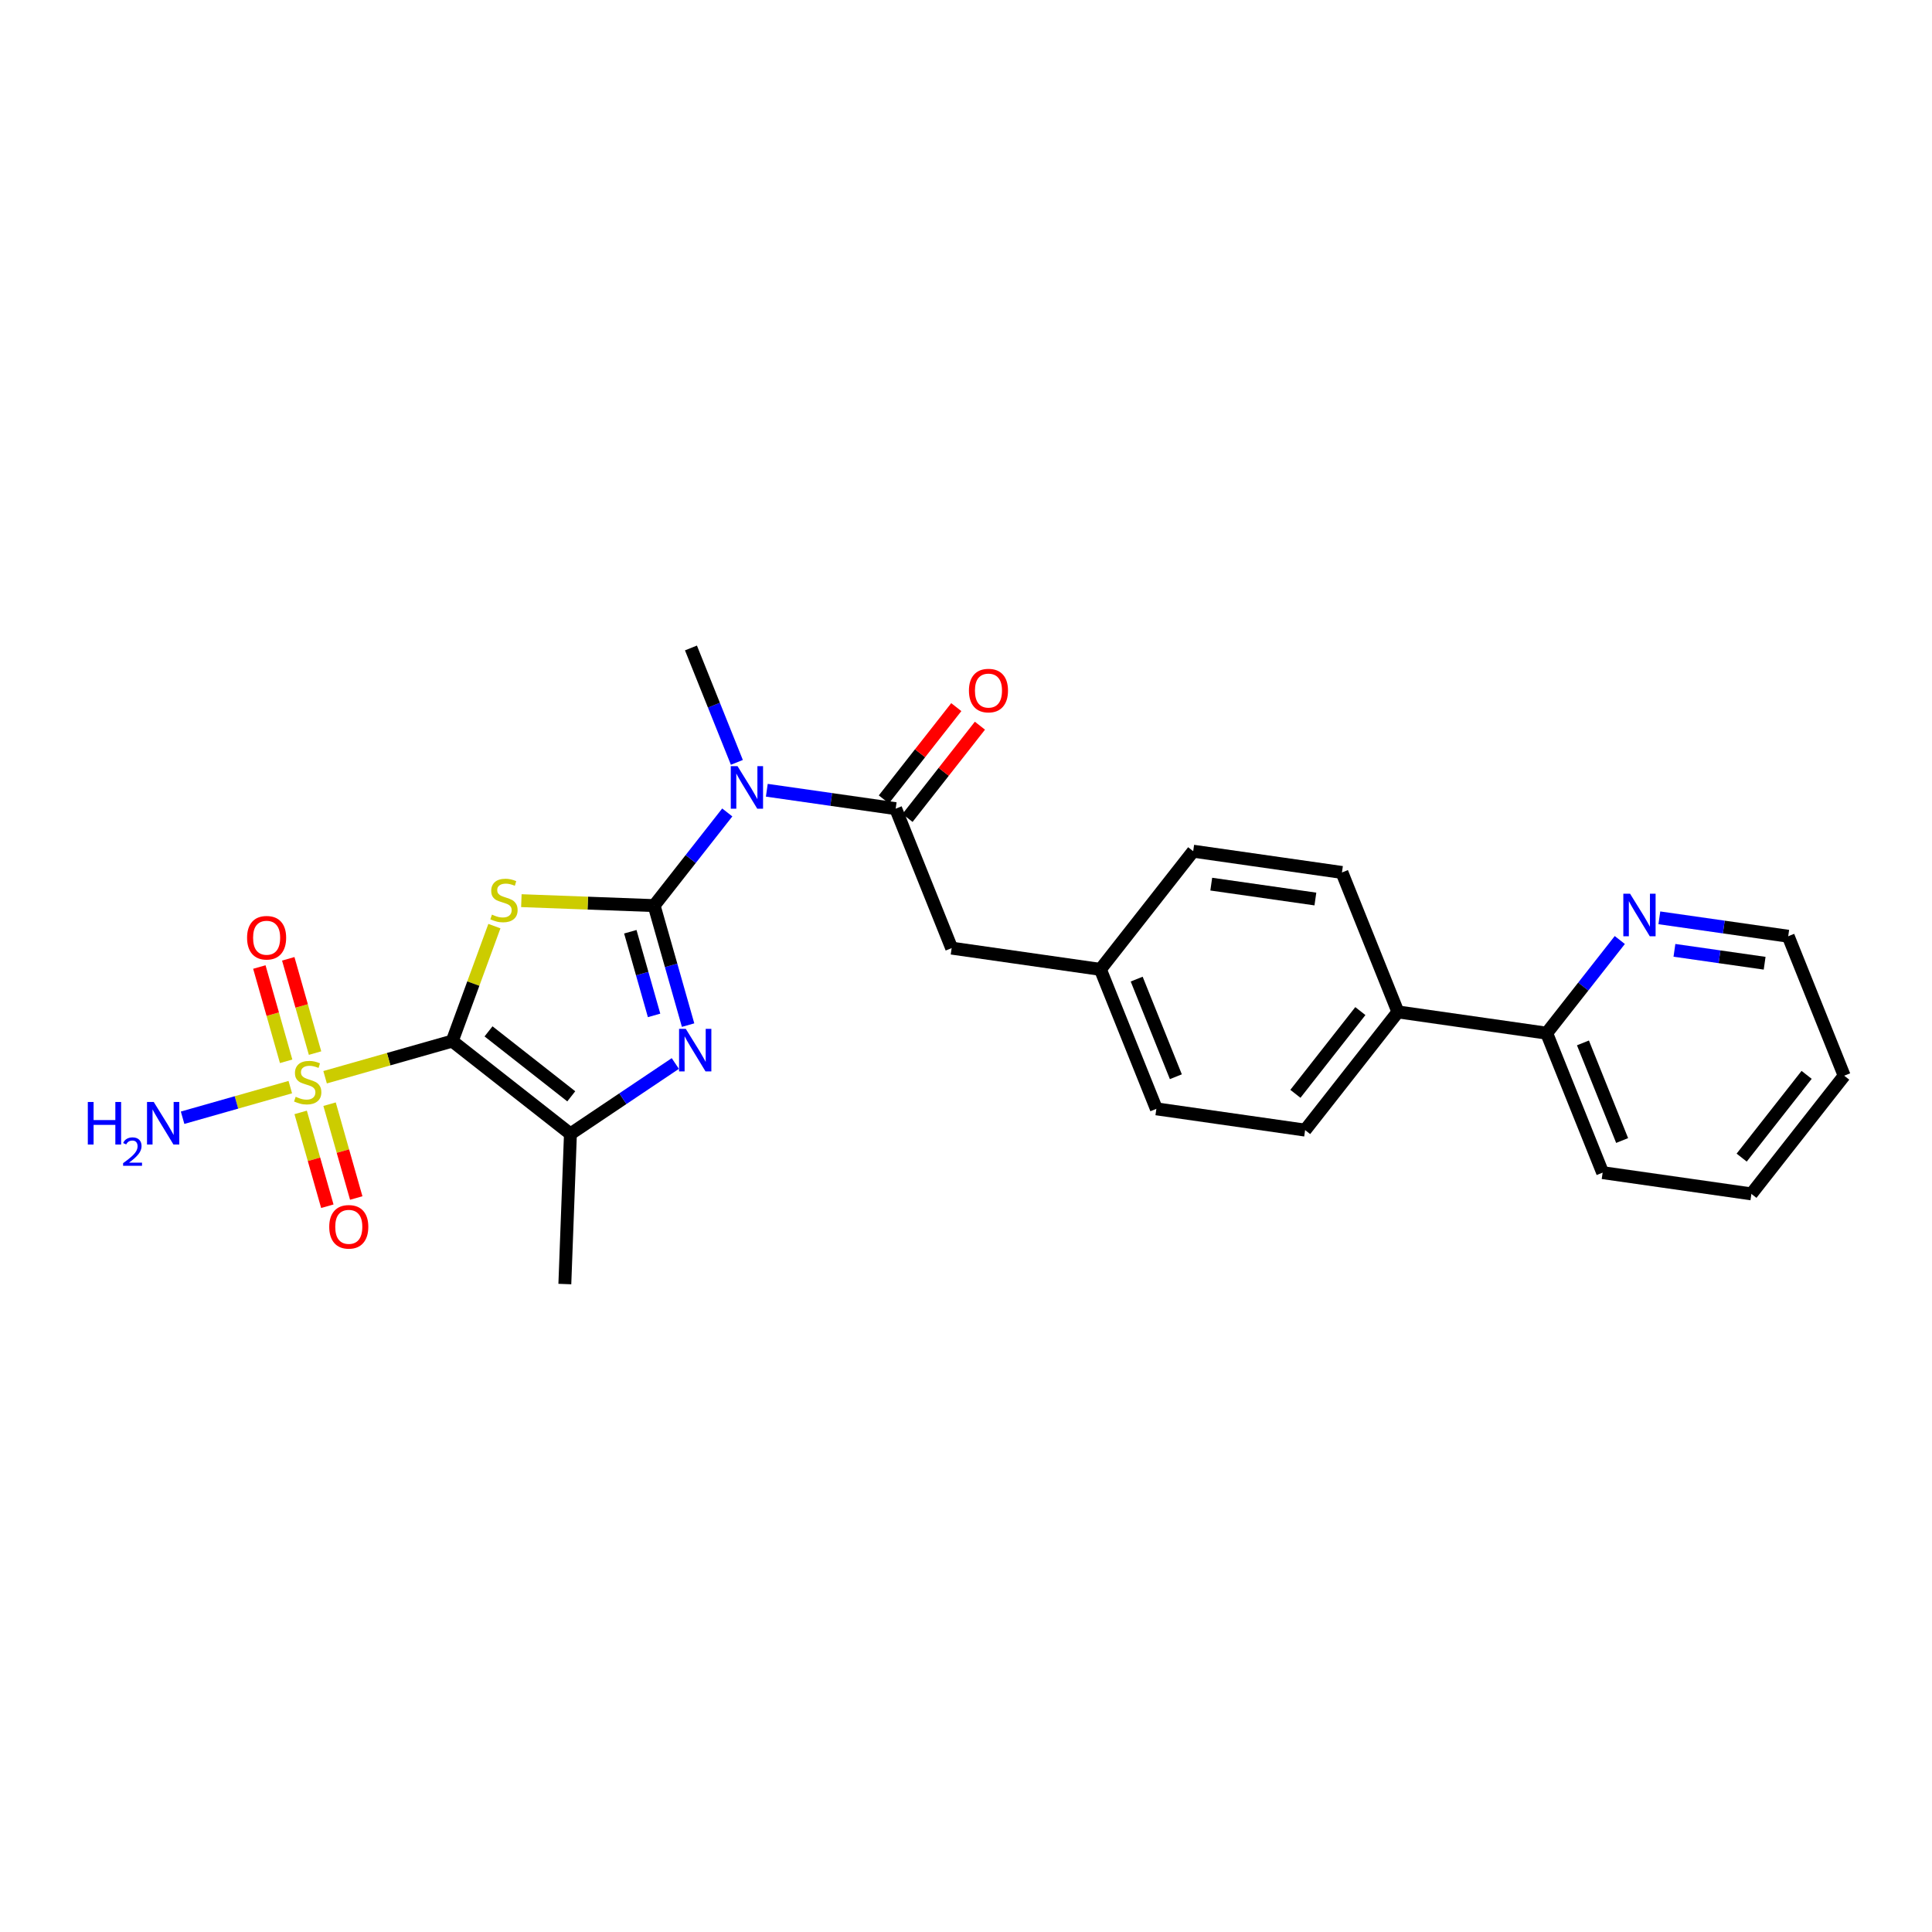 <?xml version='1.0' encoding='iso-8859-1'?>
<svg version='1.1' baseProfile='full'
              xmlns='http://www.w3.org/2000/svg'
                      xmlns:rdkit='http://www.rdkit.org/xml'
                      xmlns:xlink='http://www.w3.org/1999/xlink'
                  xml:space='preserve'
width='300px' height='300px' viewBox='0 0 300 300'>
<!-- END OF HEADER -->
<rect style='opacity:1.0;fill:#FFFFFF;stroke:none' width='300' height='300' x='0' y='0'> </rect>
<rect style='opacity:1.0;fill:#FFFFFF;stroke:none' width='300' height='300' x='0' y='0'> </rect>
<path class='bond-0 atom-0 atom-1' d='M 87.708,199.387 L 88.577,176.069' style='fill:none;fill-rule:evenodd;stroke:#000000;stroke-width:2.0px;stroke-linecap:butt;stroke-linejoin:miter;stroke-opacity:1' />
<path class='bond-1 atom-1 atom-2' d='M 88.577,176.069 L 96.72,170.604' style='fill:none;fill-rule:evenodd;stroke:#000000;stroke-width:2.0px;stroke-linecap:butt;stroke-linejoin:miter;stroke-opacity:1' />
<path class='bond-1 atom-1 atom-2' d='M 96.72,170.604 L 104.863,165.14' style='fill:none;fill-rule:evenodd;stroke:#0000FF;stroke-width:2.0px;stroke-linecap:butt;stroke-linejoin:miter;stroke-opacity:1' />
<path class='bond-26 atom-22 atom-1' d='M 70.224,161.661 L 88.577,176.069' style='fill:none;fill-rule:evenodd;stroke:#000000;stroke-width:2.0px;stroke-linecap:butt;stroke-linejoin:miter;stroke-opacity:1' />
<path class='bond-26 atom-22 atom-1' d='M 75.858,160.151 L 88.706,170.237' style='fill:none;fill-rule:evenodd;stroke:#000000;stroke-width:2.0px;stroke-linecap:butt;stroke-linejoin:miter;stroke-opacity:1' />
<path class='bond-2 atom-2 atom-3' d='M 106.847,159.179 L 104.21,149.9' style='fill:none;fill-rule:evenodd;stroke:#0000FF;stroke-width:2.0px;stroke-linecap:butt;stroke-linejoin:miter;stroke-opacity:1' />
<path class='bond-2 atom-2 atom-3' d='M 104.21,149.9 L 101.573,140.622' style='fill:none;fill-rule:evenodd;stroke:#000000;stroke-width:2.0px;stroke-linecap:butt;stroke-linejoin:miter;stroke-opacity:1' />
<path class='bond-2 atom-2 atom-3' d='M 101.567,157.671 L 99.721,151.176' style='fill:none;fill-rule:evenodd;stroke:#0000FF;stroke-width:2.0px;stroke-linecap:butt;stroke-linejoin:miter;stroke-opacity:1' />
<path class='bond-2 atom-2 atom-3' d='M 99.721,151.176 L 97.875,144.681' style='fill:none;fill-rule:evenodd;stroke:#000000;stroke-width:2.0px;stroke-linecap:butt;stroke-linejoin:miter;stroke-opacity:1' />
<path class='bond-3 atom-3 atom-4' d='M 101.573,140.622 L 107.251,133.389' style='fill:none;fill-rule:evenodd;stroke:#000000;stroke-width:2.0px;stroke-linecap:butt;stroke-linejoin:miter;stroke-opacity:1' />
<path class='bond-3 atom-3 atom-4' d='M 107.251,133.389 L 112.93,126.156' style='fill:none;fill-rule:evenodd;stroke:#0000FF;stroke-width:2.0px;stroke-linecap:butt;stroke-linejoin:miter;stroke-opacity:1' />
<path class='bond-20 atom-3 atom-21' d='M 101.573,140.622 L 91.265,140.238' style='fill:none;fill-rule:evenodd;stroke:#000000;stroke-width:2.0px;stroke-linecap:butt;stroke-linejoin:miter;stroke-opacity:1' />
<path class='bond-20 atom-3 atom-21' d='M 91.265,140.238 L 80.957,139.854' style='fill:none;fill-rule:evenodd;stroke:#CCCC00;stroke-width:2.0px;stroke-linecap:butt;stroke-linejoin:miter;stroke-opacity:1' />
<path class='bond-4 atom-4 atom-5' d='M 114.421,118.381 L 110.856,109.497' style='fill:none;fill-rule:evenodd;stroke:#0000FF;stroke-width:2.0px;stroke-linecap:butt;stroke-linejoin:miter;stroke-opacity:1' />
<path class='bond-4 atom-4 atom-5' d='M 110.856,109.497 L 107.291,100.613' style='fill:none;fill-rule:evenodd;stroke:#000000;stroke-width:2.0px;stroke-linecap:butt;stroke-linejoin:miter;stroke-opacity:1' />
<path class='bond-5 atom-4 atom-6' d='M 119.071,122.71 L 129.076,124.14' style='fill:none;fill-rule:evenodd;stroke:#0000FF;stroke-width:2.0px;stroke-linecap:butt;stroke-linejoin:miter;stroke-opacity:1' />
<path class='bond-5 atom-4 atom-6' d='M 129.076,124.14 L 139.08,125.57' style='fill:none;fill-rule:evenodd;stroke:#000000;stroke-width:2.0px;stroke-linecap:butt;stroke-linejoin:miter;stroke-opacity:1' />
<path class='bond-6 atom-6 atom-7' d='M 140.916,127.011 L 146.539,119.848' style='fill:none;fill-rule:evenodd;stroke:#000000;stroke-width:2.0px;stroke-linecap:butt;stroke-linejoin:miter;stroke-opacity:1' />
<path class='bond-6 atom-6 atom-7' d='M 146.539,119.848 L 152.163,112.685' style='fill:none;fill-rule:evenodd;stroke:#FF0000;stroke-width:2.0px;stroke-linecap:butt;stroke-linejoin:miter;stroke-opacity:1' />
<path class='bond-6 atom-6 atom-7' d='M 137.245,124.129 L 142.868,116.966' style='fill:none;fill-rule:evenodd;stroke:#000000;stroke-width:2.0px;stroke-linecap:butt;stroke-linejoin:miter;stroke-opacity:1' />
<path class='bond-6 atom-6 atom-7' d='M 142.868,116.966 L 148.492,109.803' style='fill:none;fill-rule:evenodd;stroke:#FF0000;stroke-width:2.0px;stroke-linecap:butt;stroke-linejoin:miter;stroke-opacity:1' />
<path class='bond-7 atom-6 atom-8' d='M 139.08,125.57 L 147.771,147.225' style='fill:none;fill-rule:evenodd;stroke:#000000;stroke-width:2.0px;stroke-linecap:butt;stroke-linejoin:miter;stroke-opacity:1' />
<path class='bond-8 atom-8 atom-9' d='M 147.771,147.225 L 170.869,150.526' style='fill:none;fill-rule:evenodd;stroke:#000000;stroke-width:2.0px;stroke-linecap:butt;stroke-linejoin:miter;stroke-opacity:1' />
<path class='bond-9 atom-9 atom-10' d='M 170.869,150.526 L 179.56,172.181' style='fill:none;fill-rule:evenodd;stroke:#000000;stroke-width:2.0px;stroke-linecap:butt;stroke-linejoin:miter;stroke-opacity:1' />
<path class='bond-9 atom-9 atom-10' d='M 176.504,152.037 L 182.587,167.195' style='fill:none;fill-rule:evenodd;stroke:#000000;stroke-width:2.0px;stroke-linecap:butt;stroke-linejoin:miter;stroke-opacity:1' />
<path class='bond-27 atom-20 atom-9' d='M 185.278,132.173 L 170.869,150.526' style='fill:none;fill-rule:evenodd;stroke:#000000;stroke-width:2.0px;stroke-linecap:butt;stroke-linejoin:miter;stroke-opacity:1' />
<path class='bond-10 atom-10 atom-11' d='M 179.56,172.181 L 202.658,175.483' style='fill:none;fill-rule:evenodd;stroke:#000000;stroke-width:2.0px;stroke-linecap:butt;stroke-linejoin:miter;stroke-opacity:1' />
<path class='bond-11 atom-11 atom-12' d='M 202.658,175.483 L 217.067,157.129' style='fill:none;fill-rule:evenodd;stroke:#000000;stroke-width:2.0px;stroke-linecap:butt;stroke-linejoin:miter;stroke-opacity:1' />
<path class='bond-11 atom-11 atom-12' d='M 201.149,169.848 L 211.235,157.001' style='fill:none;fill-rule:evenodd;stroke:#000000;stroke-width:2.0px;stroke-linecap:butt;stroke-linejoin:miter;stroke-opacity:1' />
<path class='bond-12 atom-12 atom-13' d='M 217.067,157.129 L 240.166,160.431' style='fill:none;fill-rule:evenodd;stroke:#000000;stroke-width:2.0px;stroke-linecap:butt;stroke-linejoin:miter;stroke-opacity:1' />
<path class='bond-18 atom-12 atom-19' d='M 217.067,157.129 L 208.377,135.474' style='fill:none;fill-rule:evenodd;stroke:#000000;stroke-width:2.0px;stroke-linecap:butt;stroke-linejoin:miter;stroke-opacity:1' />
<path class='bond-13 atom-13 atom-14' d='M 240.166,160.431 L 248.856,182.086' style='fill:none;fill-rule:evenodd;stroke:#000000;stroke-width:2.0px;stroke-linecap:butt;stroke-linejoin:miter;stroke-opacity:1' />
<path class='bond-13 atom-13 atom-14' d='M 245.8,161.941 L 251.884,177.1' style='fill:none;fill-rule:evenodd;stroke:#000000;stroke-width:2.0px;stroke-linecap:butt;stroke-linejoin:miter;stroke-opacity:1' />
<path class='bond-28 atom-18 atom-13' d='M 251.523,145.965 L 245.844,153.198' style='fill:none;fill-rule:evenodd;stroke:#0000FF;stroke-width:2.0px;stroke-linecap:butt;stroke-linejoin:miter;stroke-opacity:1' />
<path class='bond-28 atom-18 atom-13' d='M 245.844,153.198 L 240.166,160.431' style='fill:none;fill-rule:evenodd;stroke:#000000;stroke-width:2.0px;stroke-linecap:butt;stroke-linejoin:miter;stroke-opacity:1' />
<path class='bond-14 atom-14 atom-15' d='M 248.856,182.086 L 271.955,185.387' style='fill:none;fill-rule:evenodd;stroke:#000000;stroke-width:2.0px;stroke-linecap:butt;stroke-linejoin:miter;stroke-opacity:1' />
<path class='bond-15 atom-15 atom-16' d='M 271.955,185.387 L 286.364,167.034' style='fill:none;fill-rule:evenodd;stroke:#000000;stroke-width:2.0px;stroke-linecap:butt;stroke-linejoin:miter;stroke-opacity:1' />
<path class='bond-15 atom-15 atom-16' d='M 270.446,179.753 L 280.532,166.905' style='fill:none;fill-rule:evenodd;stroke:#000000;stroke-width:2.0px;stroke-linecap:butt;stroke-linejoin:miter;stroke-opacity:1' />
<path class='bond-16 atom-16 atom-17' d='M 286.364,167.034 L 277.673,145.379' style='fill:none;fill-rule:evenodd;stroke:#000000;stroke-width:2.0px;stroke-linecap:butt;stroke-linejoin:miter;stroke-opacity:1' />
<path class='bond-17 atom-17 atom-18' d='M 277.673,145.379 L 267.669,143.949' style='fill:none;fill-rule:evenodd;stroke:#000000;stroke-width:2.0px;stroke-linecap:butt;stroke-linejoin:miter;stroke-opacity:1' />
<path class='bond-17 atom-17 atom-18' d='M 267.669,143.949 L 257.664,142.519' style='fill:none;fill-rule:evenodd;stroke:#0000FF;stroke-width:2.0px;stroke-linecap:butt;stroke-linejoin:miter;stroke-opacity:1' />
<path class='bond-17 atom-17 atom-18' d='M 274.012,149.57 L 267.008,148.569' style='fill:none;fill-rule:evenodd;stroke:#000000;stroke-width:2.0px;stroke-linecap:butt;stroke-linejoin:miter;stroke-opacity:1' />
<path class='bond-17 atom-17 atom-18' d='M 267.008,148.569 L 260.005,147.568' style='fill:none;fill-rule:evenodd;stroke:#0000FF;stroke-width:2.0px;stroke-linecap:butt;stroke-linejoin:miter;stroke-opacity:1' />
<path class='bond-19 atom-19 atom-20' d='M 208.377,135.474 L 185.278,132.173' style='fill:none;fill-rule:evenodd;stroke:#000000;stroke-width:2.0px;stroke-linecap:butt;stroke-linejoin:miter;stroke-opacity:1' />
<path class='bond-19 atom-19 atom-20' d='M 204.252,139.599 L 188.083,137.288' style='fill:none;fill-rule:evenodd;stroke:#000000;stroke-width:2.0px;stroke-linecap:butt;stroke-linejoin:miter;stroke-opacity:1' />
<path class='bond-21 atom-21 atom-22' d='M 76.769,143.808 L 73.496,152.734' style='fill:none;fill-rule:evenodd;stroke:#CCCC00;stroke-width:2.0px;stroke-linecap:butt;stroke-linejoin:miter;stroke-opacity:1' />
<path class='bond-21 atom-21 atom-22' d='M 73.496,152.734 L 70.224,161.661' style='fill:none;fill-rule:evenodd;stroke:#000000;stroke-width:2.0px;stroke-linecap:butt;stroke-linejoin:miter;stroke-opacity:1' />
<path class='bond-22 atom-22 atom-23' d='M 70.224,161.661 L 60.352,164.466' style='fill:none;fill-rule:evenodd;stroke:#000000;stroke-width:2.0px;stroke-linecap:butt;stroke-linejoin:miter;stroke-opacity:1' />
<path class='bond-22 atom-22 atom-23' d='M 60.352,164.466 L 50.481,167.272' style='fill:none;fill-rule:evenodd;stroke:#CCCC00;stroke-width:2.0px;stroke-linecap:butt;stroke-linejoin:miter;stroke-opacity:1' />
<path class='bond-23 atom-23 atom-24' d='M 45.077,168.808 L 36.715,171.184' style='fill:none;fill-rule:evenodd;stroke:#CCCC00;stroke-width:2.0px;stroke-linecap:butt;stroke-linejoin:miter;stroke-opacity:1' />
<path class='bond-23 atom-23 atom-24' d='M 36.715,171.184 L 28.353,173.561' style='fill:none;fill-rule:evenodd;stroke:#0000FF;stroke-width:2.0px;stroke-linecap:butt;stroke-linejoin:miter;stroke-opacity:1' />
<path class='bond-24 atom-23 atom-25' d='M 48.921,163.524 L 46.841,156.204' style='fill:none;fill-rule:evenodd;stroke:#CCCC00;stroke-width:2.0px;stroke-linecap:butt;stroke-linejoin:miter;stroke-opacity:1' />
<path class='bond-24 atom-23 atom-25' d='M 46.841,156.204 L 44.76,148.884' style='fill:none;fill-rule:evenodd;stroke:#FF0000;stroke-width:2.0px;stroke-linecap:butt;stroke-linejoin:miter;stroke-opacity:1' />
<path class='bond-24 atom-23 atom-25' d='M 44.432,164.799 L 42.352,157.479' style='fill:none;fill-rule:evenodd;stroke:#CCCC00;stroke-width:2.0px;stroke-linecap:butt;stroke-linejoin:miter;stroke-opacity:1' />
<path class='bond-24 atom-23 atom-25' d='M 42.352,157.479 L 40.271,150.159' style='fill:none;fill-rule:evenodd;stroke:#FF0000;stroke-width:2.0px;stroke-linecap:butt;stroke-linejoin:miter;stroke-opacity:1' />
<path class='bond-25 atom-23 atom-26' d='M 46.687,172.733 L 48.758,180.018' style='fill:none;fill-rule:evenodd;stroke:#CCCC00;stroke-width:2.0px;stroke-linecap:butt;stroke-linejoin:miter;stroke-opacity:1' />
<path class='bond-25 atom-23 atom-26' d='M 48.758,180.018 L 50.828,187.303' style='fill:none;fill-rule:evenodd;stroke:#FF0000;stroke-width:2.0px;stroke-linecap:butt;stroke-linejoin:miter;stroke-opacity:1' />
<path class='bond-25 atom-23 atom-26' d='M 51.176,171.457 L 53.246,178.742' style='fill:none;fill-rule:evenodd;stroke:#CCCC00;stroke-width:2.0px;stroke-linecap:butt;stroke-linejoin:miter;stroke-opacity:1' />
<path class='bond-25 atom-23 atom-26' d='M 53.246,178.742 L 55.317,186.027' style='fill:none;fill-rule:evenodd;stroke:#FF0000;stroke-width:2.0px;stroke-linecap:butt;stroke-linejoin:miter;stroke-opacity:1' />
<path  class='atom-2' d='M 106.491 159.762
L 108.657 163.263
Q 108.871 163.608, 109.217 164.233
Q 109.562 164.859, 109.581 164.896
L 109.581 159.762
L 110.458 159.762
L 110.458 166.371
L 109.553 166.371
L 107.229 162.544
Q 106.958 162.096, 106.669 161.582
Q 106.389 161.069, 106.305 160.91
L 106.305 166.371
L 105.446 166.371
L 105.446 159.762
L 106.491 159.762
' fill='#0000FF'/>
<path  class='atom-4' d='M 114.521 118.964
L 116.686 122.464
Q 116.901 122.81, 117.246 123.435
Q 117.591 124.06, 117.61 124.098
L 117.61 118.964
L 118.487 118.964
L 118.487 125.572
L 117.582 125.572
L 115.258 121.746
Q 114.987 121.298, 114.698 120.784
Q 114.418 120.271, 114.334 120.112
L 114.334 125.572
L 113.475 125.572
L 113.475 118.964
L 114.521 118.964
' fill='#0000FF'/>
<path  class='atom-7' d='M 150.456 107.235
Q 150.456 105.648, 151.24 104.762
Q 152.024 103.875, 153.489 103.875
Q 154.954 103.875, 155.738 104.762
Q 156.522 105.648, 156.522 107.235
Q 156.522 108.84, 155.729 109.755
Q 154.936 110.66, 153.489 110.66
Q 152.033 110.66, 151.24 109.755
Q 150.456 108.85, 150.456 107.235
M 153.489 109.914
Q 154.497 109.914, 155.038 109.242
Q 155.589 108.56, 155.589 107.235
Q 155.589 105.938, 155.038 105.284
Q 154.497 104.622, 153.489 104.622
Q 152.481 104.622, 151.93 105.275
Q 151.389 105.928, 151.389 107.235
Q 151.389 108.57, 151.93 109.242
Q 152.481 109.914, 153.489 109.914
' fill='#FF0000'/>
<path  class='atom-18' d='M 253.114 138.773
L 255.279 142.273
Q 255.494 142.619, 255.839 143.244
Q 256.185 143.869, 256.203 143.907
L 256.203 138.773
L 257.081 138.773
L 257.081 145.381
L 256.175 145.381
L 253.851 141.555
Q 253.581 141.107, 253.291 140.593
Q 253.011 140.08, 252.927 139.921
L 252.927 145.381
L 252.069 145.381
L 252.069 138.773
L 253.114 138.773
' fill='#0000FF'/>
<path  class='atom-21' d='M 76.389 142.021
Q 76.463 142.049, 76.771 142.18
Q 77.079 142.31, 77.415 142.394
Q 77.761 142.469, 78.097 142.469
Q 78.722 142.469, 79.086 142.17
Q 79.45 141.862, 79.45 141.33
Q 79.45 140.966, 79.263 140.742
Q 79.086 140.518, 78.806 140.397
Q 78.526 140.276, 78.059 140.136
Q 77.471 139.958, 77.117 139.79
Q 76.771 139.622, 76.519 139.268
Q 76.277 138.913, 76.277 138.316
Q 76.277 137.485, 76.837 136.972
Q 77.406 136.458, 78.526 136.458
Q 79.291 136.458, 80.159 136.822
L 79.945 137.541
Q 79.151 137.214, 78.554 137.214
Q 77.91 137.214, 77.555 137.485
Q 77.201 137.746, 77.21 138.204
Q 77.21 138.558, 77.387 138.773
Q 77.574 138.988, 77.835 139.109
Q 78.106 139.23, 78.554 139.37
Q 79.151 139.557, 79.506 139.744
Q 79.861 139.93, 80.113 140.313
Q 80.374 140.686, 80.374 141.33
Q 80.374 142.245, 79.758 142.74
Q 79.151 143.225, 78.134 143.225
Q 77.546 143.225, 77.098 143.094
Q 76.659 142.973, 76.137 142.758
L 76.389 142.021
' fill='#CCCC00'/>
<path  class='atom-23' d='M 45.912 170.308
Q 45.987 170.336, 46.295 170.466
Q 46.603 170.597, 46.939 170.681
Q 47.284 170.756, 47.62 170.756
Q 48.245 170.756, 48.609 170.457
Q 48.974 170.149, 48.974 169.617
Q 48.974 169.253, 48.787 169.029
Q 48.609 168.805, 48.33 168.684
Q 48.05 168.562, 47.583 168.422
Q 46.995 168.245, 46.64 168.077
Q 46.295 167.909, 46.043 167.554
Q 45.8 167.2, 45.8 166.602
Q 45.8 165.772, 46.36 165.258
Q 46.929 164.745, 48.05 164.745
Q 48.815 164.745, 49.683 165.109
L 49.468 165.828
Q 48.675 165.501, 48.078 165.501
Q 47.434 165.501, 47.079 165.772
Q 46.724 166.033, 46.733 166.49
Q 46.733 166.845, 46.911 167.06
Q 47.097 167.274, 47.359 167.396
Q 47.63 167.517, 48.078 167.657
Q 48.675 167.844, 49.029 168.03
Q 49.384 168.217, 49.636 168.6
Q 49.898 168.973, 49.898 169.617
Q 49.898 170.532, 49.282 171.026
Q 48.675 171.512, 47.657 171.512
Q 47.069 171.512, 46.621 171.381
Q 46.183 171.26, 45.66 171.045
L 45.912 170.308
' fill='#CCCC00'/>
<path  class='atom-24' d='M 13.636 171.115
L 14.532 171.115
L 14.532 173.924
L 17.911 173.924
L 17.911 171.115
L 18.807 171.115
L 18.807 177.723
L 17.911 177.723
L 17.911 174.671
L 14.532 174.671
L 14.532 177.723
L 13.636 177.723
L 13.636 171.115
' fill='#0000FF'/>
<path  class='atom-24' d='M 19.127 177.491
Q 19.288 177.078, 19.669 176.85
Q 20.051 176.616, 20.581 176.616
Q 21.24 176.616, 21.61 176.973
Q 21.98 177.331, 21.98 177.965
Q 21.98 178.612, 21.499 179.216
Q 21.025 179.819, 20.039 180.534
L 22.053 180.534
L 22.053 181.027
L 19.115 181.027
L 19.115 180.614
Q 19.928 180.035, 20.409 179.604
Q 20.895 179.173, 21.129 178.784
Q 21.363 178.396, 21.363 177.996
Q 21.363 177.577, 21.154 177.343
Q 20.945 177.109, 20.581 177.109
Q 20.23 177.109, 19.996 177.251
Q 19.762 177.392, 19.596 177.706
L 19.127 177.491
' fill='#0000FF'/>
<path  class='atom-24' d='M 23.873 171.115
L 26.039 174.615
Q 26.253 174.96, 26.599 175.585
Q 26.944 176.211, 26.963 176.248
L 26.963 171.115
L 27.84 171.115
L 27.84 177.723
L 26.935 177.723
L 24.611 173.896
Q 24.34 173.448, 24.051 172.935
Q 23.771 172.421, 23.687 172.263
L 23.687 177.723
L 22.828 177.723
L 22.828 171.115
L 23.873 171.115
' fill='#0000FF'/>
<path  class='atom-25' d='M 38.366 145.614
Q 38.366 144.027, 39.15 143.14
Q 39.934 142.254, 41.4 142.254
Q 42.865 142.254, 43.649 143.14
Q 44.433 144.027, 44.433 145.614
Q 44.433 147.219, 43.64 148.134
Q 42.846 149.039, 41.4 149.039
Q 39.944 149.039, 39.15 148.134
Q 38.366 147.228, 38.366 145.614
M 41.4 148.292
Q 42.408 148.292, 42.949 147.62
Q 43.5 146.939, 43.5 145.614
Q 43.5 144.316, 42.949 143.663
Q 42.408 143, 41.4 143
Q 40.392 143, 39.841 143.654
Q 39.3 144.307, 39.3 145.614
Q 39.3 146.948, 39.841 147.62
Q 40.392 148.292, 41.4 148.292
' fill='#FF0000'/>
<path  class='atom-26' d='M 51.124 190.503
Q 51.124 188.916, 51.909 188.03
Q 52.693 187.143, 54.158 187.143
Q 55.623 187.143, 56.407 188.03
Q 57.191 188.916, 57.191 190.503
Q 57.191 192.108, 56.398 193.023
Q 55.605 193.928, 54.158 193.928
Q 52.702 193.928, 51.909 193.023
Q 51.124 192.118, 51.124 190.503
M 54.158 193.182
Q 55.166 193.182, 55.707 192.51
Q 56.258 191.828, 56.258 190.503
Q 56.258 189.206, 55.707 188.552
Q 55.166 187.89, 54.158 187.89
Q 53.15 187.89, 52.599 188.543
Q 52.058 189.196, 52.058 190.503
Q 52.058 191.838, 52.599 192.51
Q 53.15 193.182, 54.158 193.182
' fill='#FF0000'/>
</svg>
